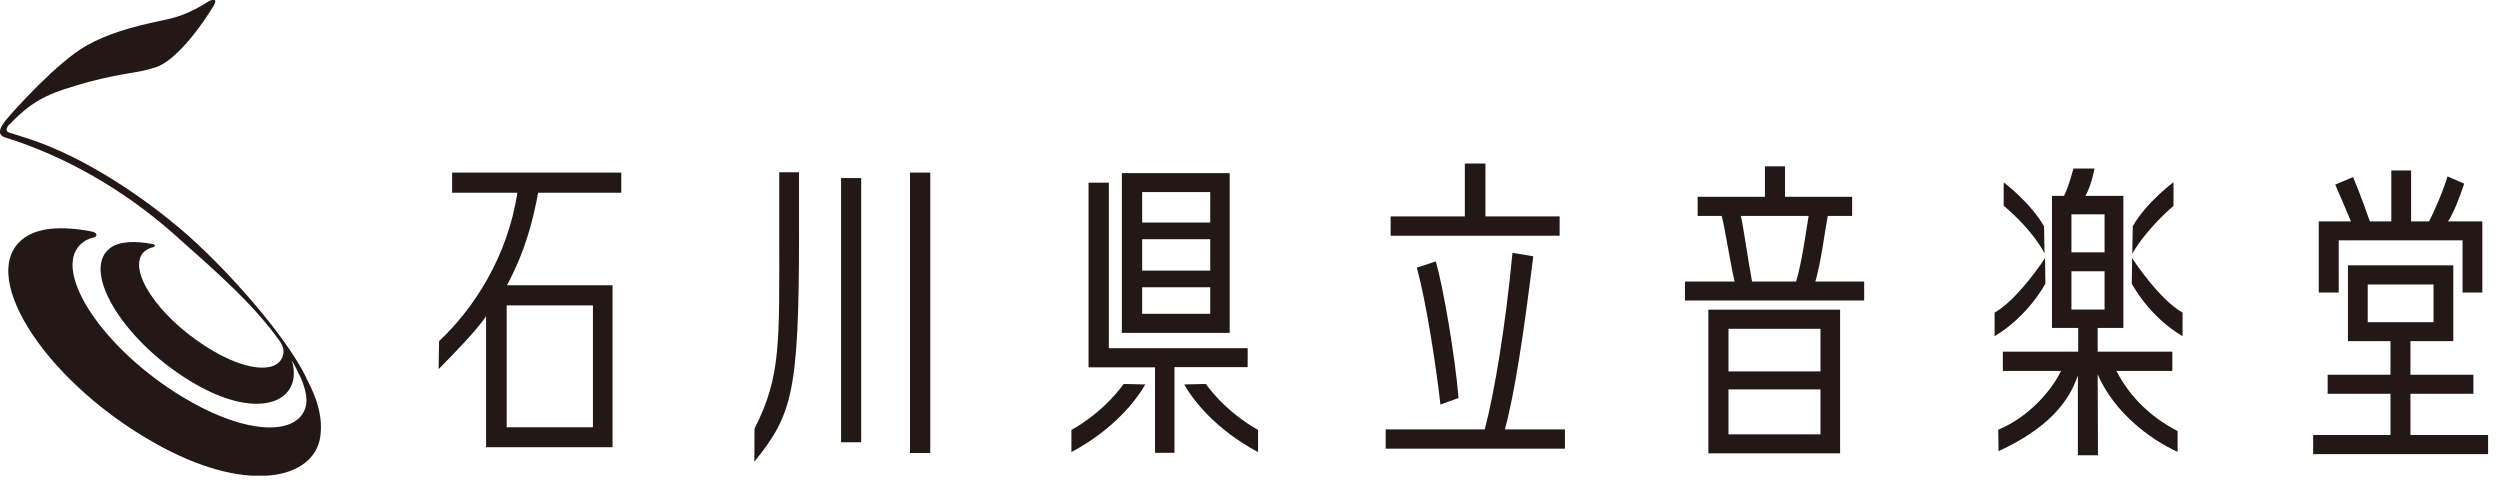 <svg width="175" height="34" viewBox="0 0 175 34" fill="none" xmlns="http://www.w3.org/2000/svg">
<mask id="mask0_71_6111" style="mask-type:alpha" maskUnits="userSpaceOnUse" x="0" y="0" width="175" height="34">
<rect width="175" height="34" fill="#D9D9D9"/>
</mask>
<g mask="url(#mask0_71_6111)">
</g>
<g clip-path="url(#clip0_71_6111)">
<path d="M37.673 13.479C37.049 16.834 36.23 18.529 35.491 19.97H42.878V31.304H34.025V22.138C33.437 23.049 31.613 24.928 30.701 25.839L30.736 23.879C33.16 21.607 35.526 17.987 36.218 13.49H31.648V12.084H43.49V13.49H37.661M41.505 21.377H35.468V29.909H41.505V21.377Z" fill="#231815"/>
<path d="M52.804 32.33C52.804 30.981 52.816 30.001 52.816 30.001C54.685 26.346 54.547 23.983 54.547 16.315V12.06H55.932V16.326C55.932 27.488 55.459 29.033 52.804 32.319M58.875 30.958V12.464H60.283V30.958H58.875ZM63.7 31.708V12.084H65.119V31.708H63.7Z" fill="#231815"/>
<path d="M74.999 30.093C74.999 30.093 77.1 29.01 78.658 26.877L80.17 26.911C78.381 30.001 74.999 31.639 74.999 31.639V30.093ZM88.064 31.639C88.064 31.639 84.683 30.013 82.894 26.911L84.406 26.877C85.964 29.01 88.064 30.093 88.064 30.093V31.639ZM82.213 25.712V31.696H80.851V25.712H76.199V12.787H77.619V24.375H87.337V25.701H82.213M78.531 23.302V12.118H86.079V23.302H78.531ZM84.717 13.444H79.951V15.577H84.717V13.444ZM84.717 16.742H79.951V18.944H84.717V16.742ZM84.717 20.108H79.951V21.965H84.717V20.108Z" fill="#231815"/>
<path d="M96.998 31.408V30.059H103.934C104.604 27.488 105.377 22.933 105.873 17.699L107.328 17.941C106.67 23.291 106.024 27.557 105.343 30.059H109.544V31.408H97.009M97.344 16.5V15.15H102.538V11.449H103.981V15.15H109.174V16.5H97.332M100.83 28.318C100.518 25.551 99.826 21.088 99.179 18.736L100.507 18.298C101.026 20.097 101.845 24.859 102.099 27.857L100.83 28.318Z" fill="#231815"/>
<path d="M117.946 21.031V19.705H121.42C121.074 18.171 120.728 15.877 120.52 15.116H118.835V13.778H123.544V11.645H124.952V13.778H129.65V15.116H127.942C127.768 16.015 127.468 18.39 127.076 19.705H130.492V21.031H117.958M119.585 31.731V21.677H128.807V31.731H119.585ZM127.434 23.014H120.993V26H127.434V23.014ZM127.434 27.257H120.993V30.405H127.434V27.257ZM121.859 15.116C122.055 15.958 122.344 18.114 122.644 19.705H125.725C126.129 18.413 126.441 16.084 126.603 15.116H121.87H121.859Z" fill="#231815"/>
<path d="M152.399 31.615C150.437 30.716 147.99 28.848 146.836 26.208L146.859 31.869H145.451V26.277C144.793 28.26 143.2 30.059 139.899 31.581L139.876 30.082C142 29.194 143.581 27.384 144.273 25.966H140.199V24.617H145.474V22.956H143.638V13.709H144.481C144.816 13.064 145.139 11.795 145.139 11.795H146.616C146.616 11.795 146.42 12.937 145.981 13.709H148.636V22.956H146.836V24.617H152.064V25.966H148.151C149.132 27.868 150.633 29.24 152.433 30.174V31.615M139.622 23.579V21.884C141.284 20.939 143.154 18.068 143.154 18.068L143.177 19.855C143.177 19.855 141.988 22.126 139.622 23.533V23.579ZM143.119 17.733C142.161 15.934 140.257 14.401 140.257 14.401V12.764C140.257 12.764 142.138 14.182 143.084 15.842L143.119 17.86M152.78 23.533C150.402 22.138 149.225 19.855 149.225 19.855L149.248 18.068C149.248 18.068 151.106 20.939 152.78 21.884V23.579V23.533ZM149.294 15.831C150.24 14.17 152.145 12.752 152.145 12.752V14.413C152.145 14.413 150.344 15.9 149.259 17.756L149.294 15.831ZM145 15.001V17.664H147.32V15.001H145ZM147.32 18.99H145V21.665H147.32V18.99Z" fill="#231815"/>
<path d="M161.921 31.788V30.451H167.334V27.568H162.936V26.231H167.334V23.879H164.356V18.575H171.731V23.879H168.73V26.231H173.139V27.568H168.73V30.451H174.167V31.788H161.909M172.378 20.477V16.822H163.71V20.477H162.313V15.496H164.564C164.298 14.874 163.906 13.917 163.467 12.925L164.714 12.395C165.222 13.594 165.706 14.966 165.891 15.496H167.392V11.934H168.777V15.496H170.035C170.3 14.989 170.946 13.594 171.327 12.349L172.493 12.856C172.181 13.825 171.743 14.92 171.362 15.496H173.763V20.477H172.366M170.346 19.912H165.741V22.553H170.346V19.912Z" fill="#231815"/>
<path d="M21.433 26.427C20.048 23.556 15.847 18.748 12.627 16.015C10.445 14.17 6.186 11.034 1.847 9.662C1.847 9.662 0.716 9.293 0.623 9.27C0.381 9.201 0.415 8.901 0.727 8.648C2.493 6.803 3.74 6.445 6.129 5.753C8.795 5.05 9.476 5.165 10.884 4.716C12.35 4.255 14.185 1.706 14.958 0.392C15.281 -0.15 14.843 -0.058 14.554 0.127C13.273 0.922 12.523 1.188 11.357 1.43C9.153 1.879 7.444 2.41 6.071 3.182C4.005 4.335 0.946 7.771 0.508 8.29C0.023 8.867 -0.289 9.42 0.381 9.628C4.582 10.931 8.703 13.317 12.119 16.338C15.027 18.921 17.763 21.285 19.621 23.936C19.84 24.282 19.863 24.536 19.84 24.72C19.633 26.15 17.359 26.139 14.416 24.259C10.976 22.057 8.876 18.829 10.076 17.629C10.238 17.468 10.572 17.33 10.699 17.307C10.838 17.284 10.942 17.134 10.699 17.087C9.499 16.857 8.31 16.857 7.652 17.41C5.655 19.048 8.772 24.075 13.7 26.9C17.682 29.171 20.36 28.341 20.556 26.369C20.591 26.023 20.556 25.631 20.429 25.228C20.66 25.631 20.868 26.046 21.064 26.473C21.41 27.257 21.514 27.949 21.422 28.375C20.971 30.474 17.405 30.578 12.8 27.799C7.248 24.455 3.67 19.071 5.609 17.134C5.852 16.892 6.163 16.707 6.544 16.626C6.81 16.569 6.879 16.292 6.394 16.2C4.34 15.808 2.574 15.9 1.535 16.776C-1.651 19.44 3.52 27.142 11.426 31.339C17.59 34.602 21.964 33.449 22.414 30.612C22.714 28.721 21.676 26.946 21.433 26.45V26.427Z" fill="#231815"/>
</g>
<defs>
<clipPath id="clip0_71_6111">
<rect width="174.178" height="33.299" fill="white"/>
</clipPath>
</defs>
</svg>
